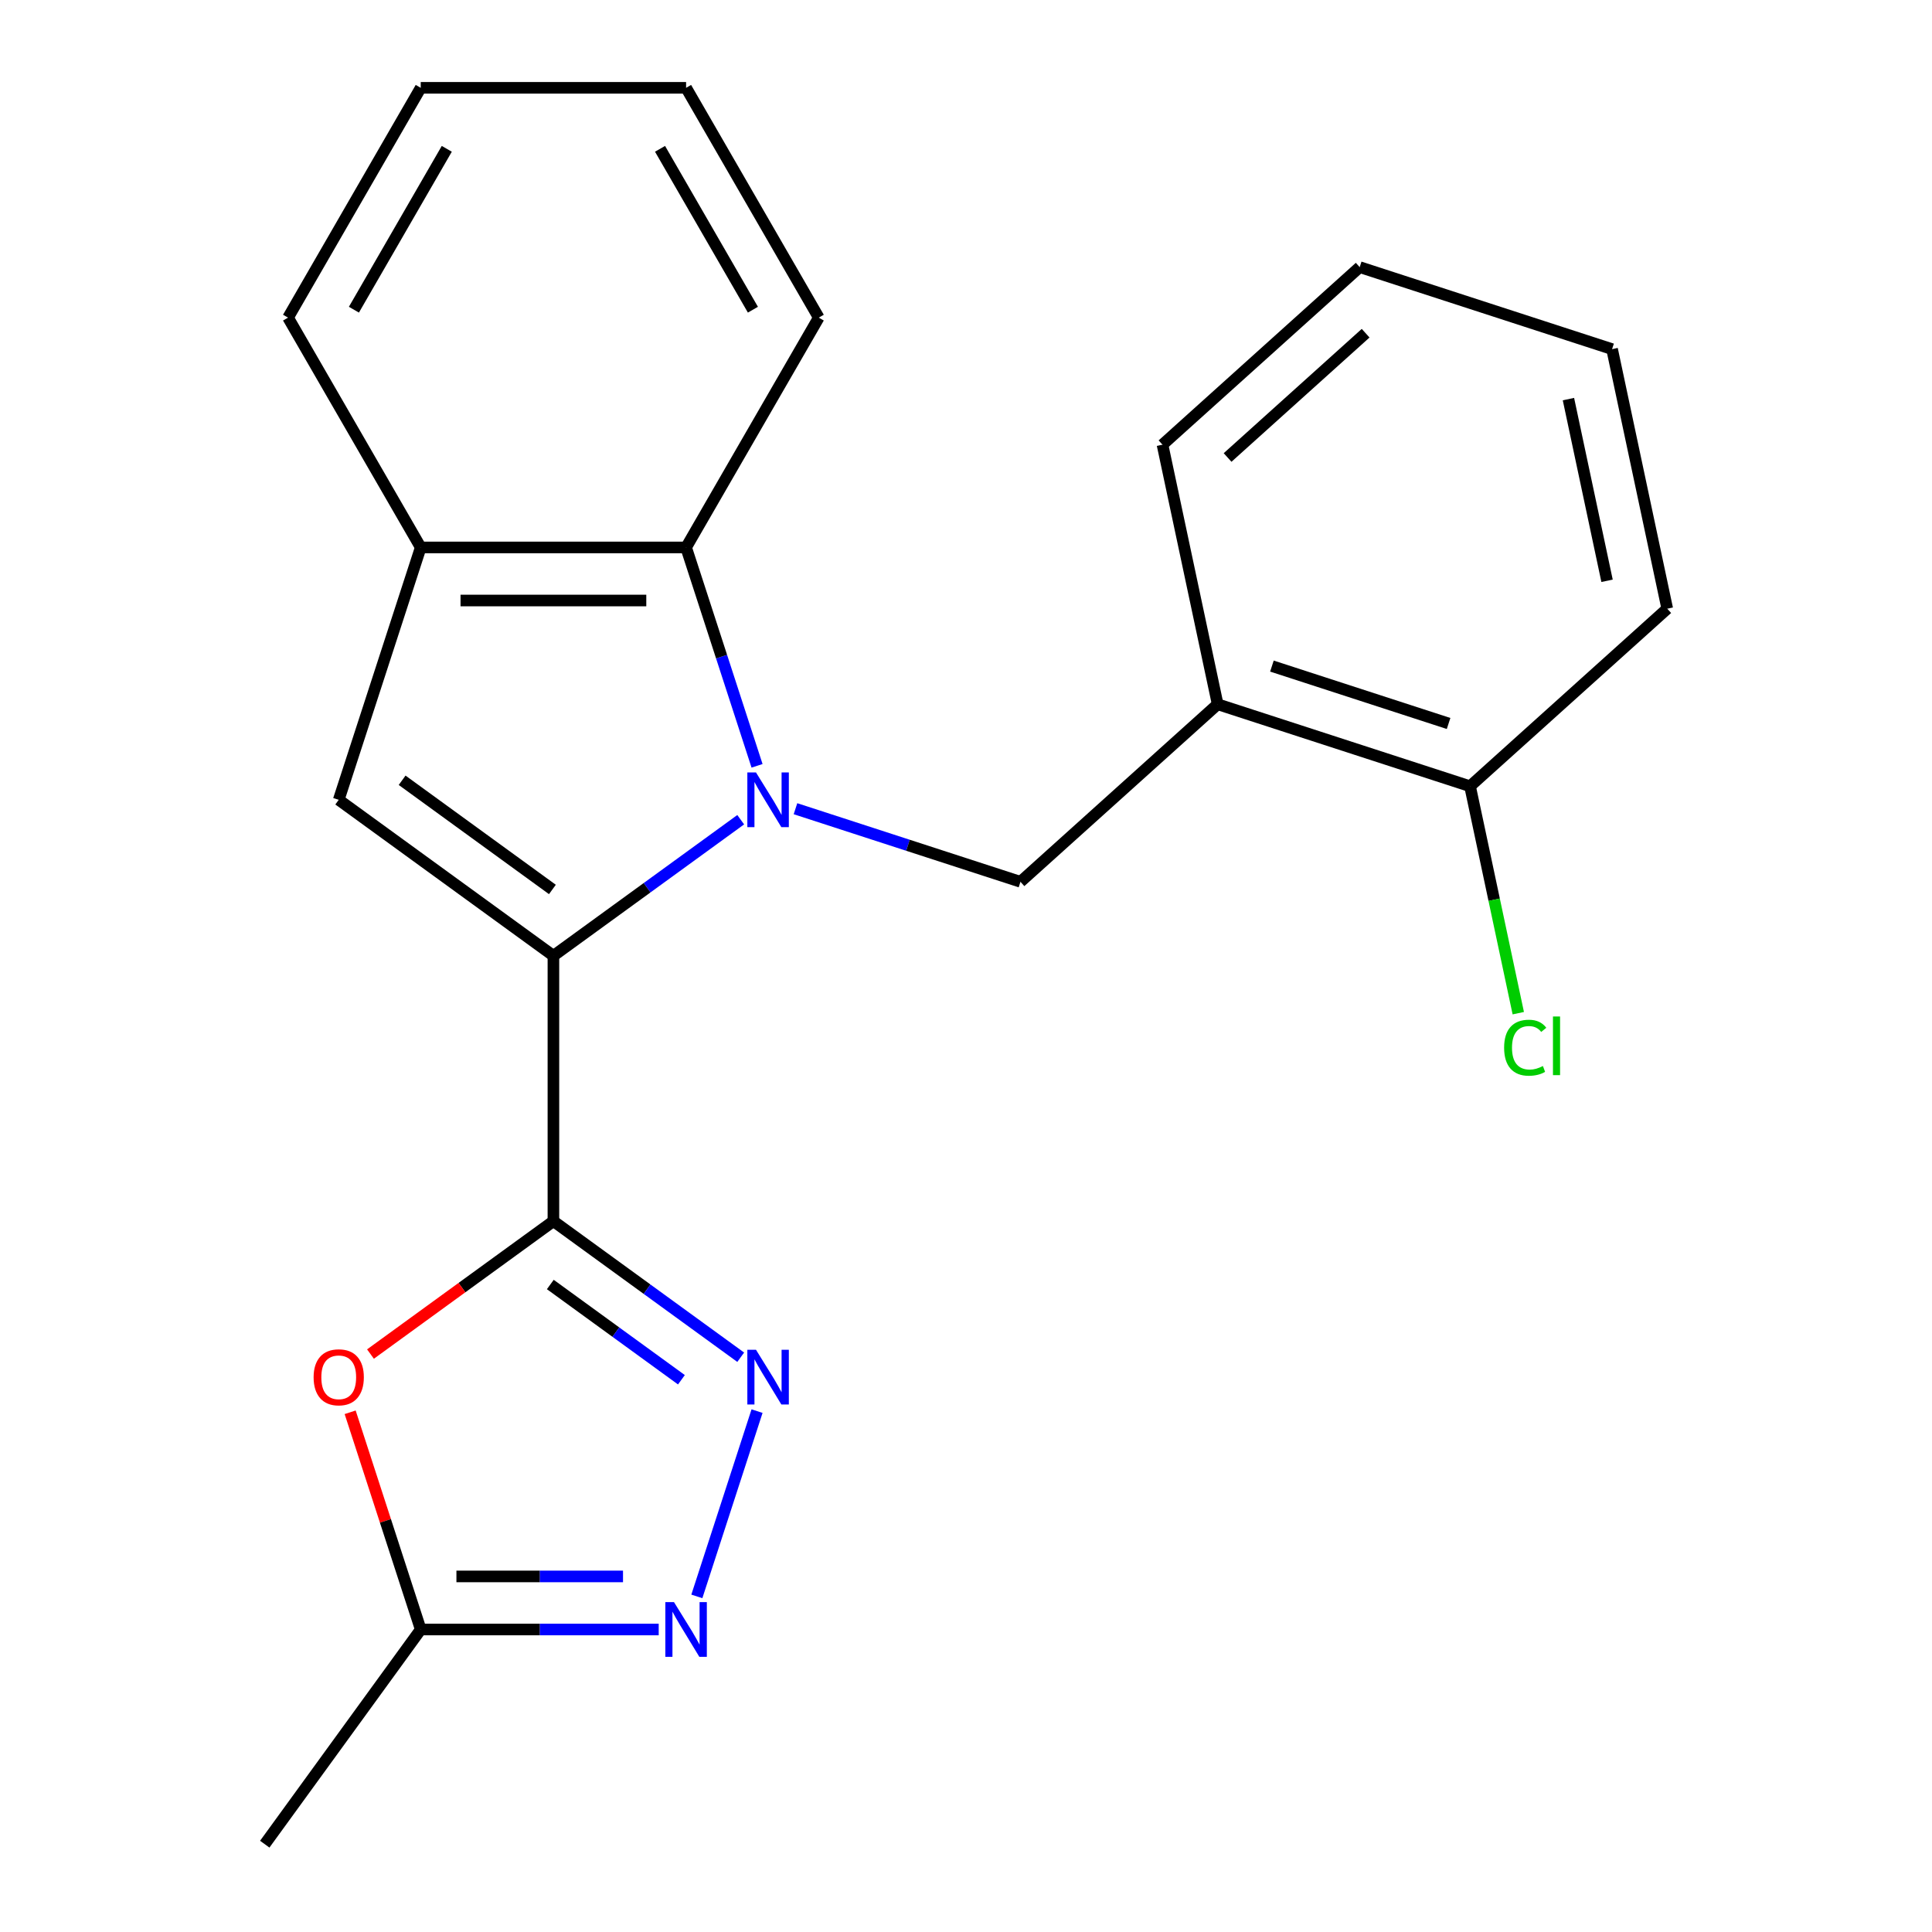<?xml version='1.0' encoding='iso-8859-1'?>
<svg version='1.1' baseProfile='full'
              xmlns='http://www.w3.org/2000/svg'
                      xmlns:rdkit='http://www.rdkit.org/xml'
                      xmlns:xlink='http://www.w3.org/1999/xlink'
                  xml:space='preserve'
width='1000px' height='1000px' viewBox='0 0 1000 1000'>
<!-- END OF HEADER -->
<rect style='opacity:1.0;fill:#FFFFFF;stroke:none' width='1000' height='1000' x='0' y='0'> </rect>
<path class='bond-0' d='M 383.39,424.279 L 334.917,459.497' style='fill:none;fill-rule:evenodd;stroke:#0000FF;stroke-width:6px;stroke-linecap:butt;stroke-linejoin:miter;stroke-opacity:1' />
<path class='bond-0' d='M 334.917,459.497 L 286.445,494.714' style='fill:none;fill-rule:evenodd;stroke:#000000;stroke-width:6px;stroke-linecap:butt;stroke-linejoin:miter;stroke-opacity:1' />
<path class='bond-6' d='M 391.847,396.388 L 373.484,339.87' style='fill:none;fill-rule:evenodd;stroke:#0000FF;stroke-width:6px;stroke-linecap:butt;stroke-linejoin:miter;stroke-opacity:1' />
<path class='bond-6' d='M 373.484,339.87 L 355.12,283.353' style='fill:none;fill-rule:evenodd;stroke:#000000;stroke-width:6px;stroke-linecap:butt;stroke-linejoin:miter;stroke-opacity:1' />
<path class='bond-7' d='M 411.738,418.587 L 469.965,437.506' style='fill:none;fill-rule:evenodd;stroke:#0000FF;stroke-width:6px;stroke-linecap:butt;stroke-linejoin:miter;stroke-opacity:1' />
<path class='bond-7' d='M 469.965,437.506 L 528.192,456.425' style='fill:none;fill-rule:evenodd;stroke:#000000;stroke-width:6px;stroke-linecap:butt;stroke-linejoin:miter;stroke-opacity:1' />
<path class='bond-1' d='M 286.445,494.714 L 286.445,632.065' style='fill:none;fill-rule:evenodd;stroke:#000000;stroke-width:6px;stroke-linecap:butt;stroke-linejoin:miter;stroke-opacity:1' />
<path class='bond-3' d='M 286.445,494.714 L 175.325,413.982' style='fill:none;fill-rule:evenodd;stroke:#000000;stroke-width:6px;stroke-linecap:butt;stroke-linejoin:miter;stroke-opacity:1' />
<path class='bond-3' d='M 285.923,460.381 L 208.14,403.868' style='fill:none;fill-rule:evenodd;stroke:#000000;stroke-width:6px;stroke-linecap:butt;stroke-linejoin:miter;stroke-opacity:1' />
<path class='bond-2' d='M 286.445,632.065 L 334.917,667.283' style='fill:none;fill-rule:evenodd;stroke:#000000;stroke-width:6px;stroke-linecap:butt;stroke-linejoin:miter;stroke-opacity:1' />
<path class='bond-2' d='M 334.917,667.283 L 383.39,702.5' style='fill:none;fill-rule:evenodd;stroke:#0000FF;stroke-width:6px;stroke-linecap:butt;stroke-linejoin:miter;stroke-opacity:1' />
<path class='bond-2' d='M 284.84,664.854 L 318.771,689.506' style='fill:none;fill-rule:evenodd;stroke:#000000;stroke-width:6px;stroke-linecap:butt;stroke-linejoin:miter;stroke-opacity:1' />
<path class='bond-2' d='M 318.771,689.506 L 352.702,714.159' style='fill:none;fill-rule:evenodd;stroke:#0000FF;stroke-width:6px;stroke-linecap:butt;stroke-linejoin:miter;stroke-opacity:1' />
<path class='bond-4' d='M 286.445,632.065 L 239.102,666.462' style='fill:none;fill-rule:evenodd;stroke:#000000;stroke-width:6px;stroke-linecap:butt;stroke-linejoin:miter;stroke-opacity:1' />
<path class='bond-4' d='M 239.102,666.462 L 191.759,700.858' style='fill:none;fill-rule:evenodd;stroke:#FF0000;stroke-width:6px;stroke-linecap:butt;stroke-linejoin:miter;stroke-opacity:1' />
<path class='bond-5' d='M 391.847,730.392 L 360.686,826.295' style='fill:none;fill-rule:evenodd;stroke:#0000FF;stroke-width:6px;stroke-linecap:butt;stroke-linejoin:miter;stroke-opacity:1' />
<path class='bond-22' d='M 175.325,413.982 L 217.769,283.353' style='fill:none;fill-rule:evenodd;stroke:#000000;stroke-width:6px;stroke-linecap:butt;stroke-linejoin:miter;stroke-opacity:1' />
<path class='bond-9' d='M 181.237,730.992 L 199.503,787.209' style='fill:none;fill-rule:evenodd;stroke:#FF0000;stroke-width:6px;stroke-linecap:butt;stroke-linejoin:miter;stroke-opacity:1' />
<path class='bond-9' d='M 199.503,787.209 L 217.769,843.426' style='fill:none;fill-rule:evenodd;stroke:#000000;stroke-width:6px;stroke-linecap:butt;stroke-linejoin:miter;stroke-opacity:1' />
<path class='bond-24' d='M 340.946,843.426 L 279.358,843.426' style='fill:none;fill-rule:evenodd;stroke:#0000FF;stroke-width:6px;stroke-linecap:butt;stroke-linejoin:miter;stroke-opacity:1' />
<path class='bond-24' d='M 279.358,843.426 L 217.769,843.426' style='fill:none;fill-rule:evenodd;stroke:#000000;stroke-width:6px;stroke-linecap:butt;stroke-linejoin:miter;stroke-opacity:1' />
<path class='bond-24' d='M 322.47,815.956 L 279.358,815.956' style='fill:none;fill-rule:evenodd;stroke:#0000FF;stroke-width:6px;stroke-linecap:butt;stroke-linejoin:miter;stroke-opacity:1' />
<path class='bond-24' d='M 279.358,815.956 L 236.246,815.956' style='fill:none;fill-rule:evenodd;stroke:#000000;stroke-width:6px;stroke-linecap:butt;stroke-linejoin:miter;stroke-opacity:1' />
<path class='bond-8' d='M 355.12,283.353 L 217.769,283.353' style='fill:none;fill-rule:evenodd;stroke:#000000;stroke-width:6px;stroke-linecap:butt;stroke-linejoin:miter;stroke-opacity:1' />
<path class='bond-8' d='M 334.517,310.823 L 238.372,310.823' style='fill:none;fill-rule:evenodd;stroke:#000000;stroke-width:6px;stroke-linecap:butt;stroke-linejoin:miter;stroke-opacity:1' />
<path class='bond-13' d='M 355.12,283.353 L 423.795,164.404' style='fill:none;fill-rule:evenodd;stroke:#000000;stroke-width:6px;stroke-linecap:butt;stroke-linejoin:miter;stroke-opacity:1' />
<path class='bond-10' d='M 528.192,456.425 L 630.264,364.52' style='fill:none;fill-rule:evenodd;stroke:#000000;stroke-width:6px;stroke-linecap:butt;stroke-linejoin:miter;stroke-opacity:1' />
<path class='bond-14' d='M 217.769,283.353 L 149.094,164.404' style='fill:none;fill-rule:evenodd;stroke:#000000;stroke-width:6px;stroke-linecap:butt;stroke-linejoin:miter;stroke-opacity:1' />
<path class='bond-16' d='M 217.769,843.426 L 137.036,954.545' style='fill:none;fill-rule:evenodd;stroke:#000000;stroke-width:6px;stroke-linecap:butt;stroke-linejoin:miter;stroke-opacity:1' />
<path class='bond-11' d='M 630.264,364.52 L 760.892,406.963' style='fill:none;fill-rule:evenodd;stroke:#000000;stroke-width:6px;stroke-linecap:butt;stroke-linejoin:miter;stroke-opacity:1' />
<path class='bond-11' d='M 658.347,344.761 L 749.787,374.471' style='fill:none;fill-rule:evenodd;stroke:#000000;stroke-width:6px;stroke-linecap:butt;stroke-linejoin:miter;stroke-opacity:1' />
<path class='bond-15' d='M 630.264,364.52 L 601.707,230.17' style='fill:none;fill-rule:evenodd;stroke:#000000;stroke-width:6px;stroke-linecap:butt;stroke-linejoin:miter;stroke-opacity:1' />
<path class='bond-12' d='M 760.892,406.963 L 773.375,465.691' style='fill:none;fill-rule:evenodd;stroke:#000000;stroke-width:6px;stroke-linecap:butt;stroke-linejoin:miter;stroke-opacity:1' />
<path class='bond-12' d='M 773.375,465.691 L 785.858,524.419' style='fill:none;fill-rule:evenodd;stroke:#00CC00;stroke-width:6px;stroke-linecap:butt;stroke-linejoin:miter;stroke-opacity:1' />
<path class='bond-17' d='M 760.892,406.963 L 862.964,315.058' style='fill:none;fill-rule:evenodd;stroke:#000000;stroke-width:6px;stroke-linecap:butt;stroke-linejoin:miter;stroke-opacity:1' />
<path class='bond-18' d='M 423.795,164.404 L 355.12,45.455' style='fill:none;fill-rule:evenodd;stroke:#000000;stroke-width:6px;stroke-linecap:butt;stroke-linejoin:miter;stroke-opacity:1' />
<path class='bond-18' d='M 389.704,160.297 L 341.631,77.032' style='fill:none;fill-rule:evenodd;stroke:#000000;stroke-width:6px;stroke-linecap:butt;stroke-linejoin:miter;stroke-opacity:1' />
<path class='bond-23' d='M 149.094,164.404 L 217.769,45.455' style='fill:none;fill-rule:evenodd;stroke:#000000;stroke-width:6px;stroke-linecap:butt;stroke-linejoin:miter;stroke-opacity:1' />
<path class='bond-23' d='M 183.185,160.297 L 231.258,77.032' style='fill:none;fill-rule:evenodd;stroke:#000000;stroke-width:6px;stroke-linecap:butt;stroke-linejoin:miter;stroke-opacity:1' />
<path class='bond-19' d='M 601.707,230.17 L 703.778,138.265' style='fill:none;fill-rule:evenodd;stroke:#000000;stroke-width:6px;stroke-linecap:butt;stroke-linejoin:miter;stroke-opacity:1' />
<path class='bond-19' d='M 635.399,236.799 L 706.849,172.465' style='fill:none;fill-rule:evenodd;stroke:#000000;stroke-width:6px;stroke-linecap:butt;stroke-linejoin:miter;stroke-opacity:1' />
<path class='bond-25' d='M 862.964,315.058 L 834.407,180.708' style='fill:none;fill-rule:evenodd;stroke:#000000;stroke-width:6px;stroke-linecap:butt;stroke-linejoin:miter;stroke-opacity:1' />
<path class='bond-25' d='M 831.81,300.617 L 811.82,206.572' style='fill:none;fill-rule:evenodd;stroke:#000000;stroke-width:6px;stroke-linecap:butt;stroke-linejoin:miter;stroke-opacity:1' />
<path class='bond-20' d='M 355.12,45.455 L 217.769,45.455' style='fill:none;fill-rule:evenodd;stroke:#000000;stroke-width:6px;stroke-linecap:butt;stroke-linejoin:miter;stroke-opacity:1' />
<path class='bond-21' d='M 703.778,138.265 L 834.407,180.708' style='fill:none;fill-rule:evenodd;stroke:#000000;stroke-width:6px;stroke-linecap:butt;stroke-linejoin:miter;stroke-opacity:1' />
<path  class='atom-0' d='M 391.304 399.822
L 400.584 414.822
Q 401.504 416.302, 402.984 418.982
Q 404.464 421.662, 404.544 421.822
L 404.544 399.822
L 408.304 399.822
L 408.304 428.142
L 404.424 428.142
L 394.464 411.742
Q 393.304 409.822, 392.064 407.622
Q 390.864 405.422, 390.504 404.742
L 390.504 428.142
L 386.824 428.142
L 386.824 399.822
L 391.304 399.822
' fill='#0000FF'/>
<path  class='atom-3' d='M 391.304 698.638
L 400.584 713.638
Q 401.504 715.118, 402.984 717.798
Q 404.464 720.478, 404.544 720.638
L 404.544 698.638
L 408.304 698.638
L 408.304 726.958
L 404.424 726.958
L 394.464 710.558
Q 393.304 708.638, 392.064 706.438
Q 390.864 704.238, 390.504 703.558
L 390.504 726.958
L 386.824 726.958
L 386.824 698.638
L 391.304 698.638
' fill='#0000FF'/>
<path  class='atom-5' d='M 162.325 712.878
Q 162.325 706.078, 165.685 702.278
Q 169.045 698.478, 175.325 698.478
Q 181.605 698.478, 184.965 702.278
Q 188.325 706.078, 188.325 712.878
Q 188.325 719.758, 184.925 723.678
Q 181.525 727.558, 175.325 727.558
Q 169.085 727.558, 165.685 723.678
Q 162.325 719.798, 162.325 712.878
M 175.325 724.358
Q 179.645 724.358, 181.965 721.478
Q 184.325 718.558, 184.325 712.878
Q 184.325 707.318, 181.965 704.518
Q 179.645 701.678, 175.325 701.678
Q 171.005 701.678, 168.645 704.478
Q 166.325 707.278, 166.325 712.878
Q 166.325 718.598, 168.645 721.478
Q 171.005 724.358, 175.325 724.358
' fill='#FF0000'/>
<path  class='atom-6' d='M 348.86 829.266
L 358.14 844.266
Q 359.06 845.746, 360.54 848.426
Q 362.02 851.106, 362.1 851.266
L 362.1 829.266
L 365.86 829.266
L 365.86 857.586
L 361.98 857.586
L 352.02 841.186
Q 350.86 839.266, 349.62 837.066
Q 348.42 834.866, 348.06 834.186
L 348.06 857.586
L 344.38 857.586
L 344.38 829.266
L 348.86 829.266
' fill='#0000FF'/>
<path  class='atom-13' d='M 778.529 542.293
Q 778.529 535.253, 781.809 531.573
Q 785.129 527.853, 791.409 527.853
Q 797.249 527.853, 800.369 531.973
L 797.729 534.133
Q 795.449 531.133, 791.409 531.133
Q 787.129 531.133, 784.849 534.013
Q 782.609 536.853, 782.609 542.293
Q 782.609 547.893, 784.929 550.773
Q 787.289 553.653, 791.849 553.653
Q 794.969 553.653, 798.609 551.773
L 799.729 554.773
Q 798.249 555.733, 796.009 556.293
Q 793.769 556.853, 791.289 556.853
Q 785.129 556.853, 781.809 553.093
Q 778.529 549.333, 778.529 542.293
' fill='#00CC00'/>
<path  class='atom-13' d='M 803.809 526.133
L 807.489 526.133
L 807.489 556.493
L 803.809 556.493
L 803.809 526.133
' fill='#00CC00'/>
</svg>
